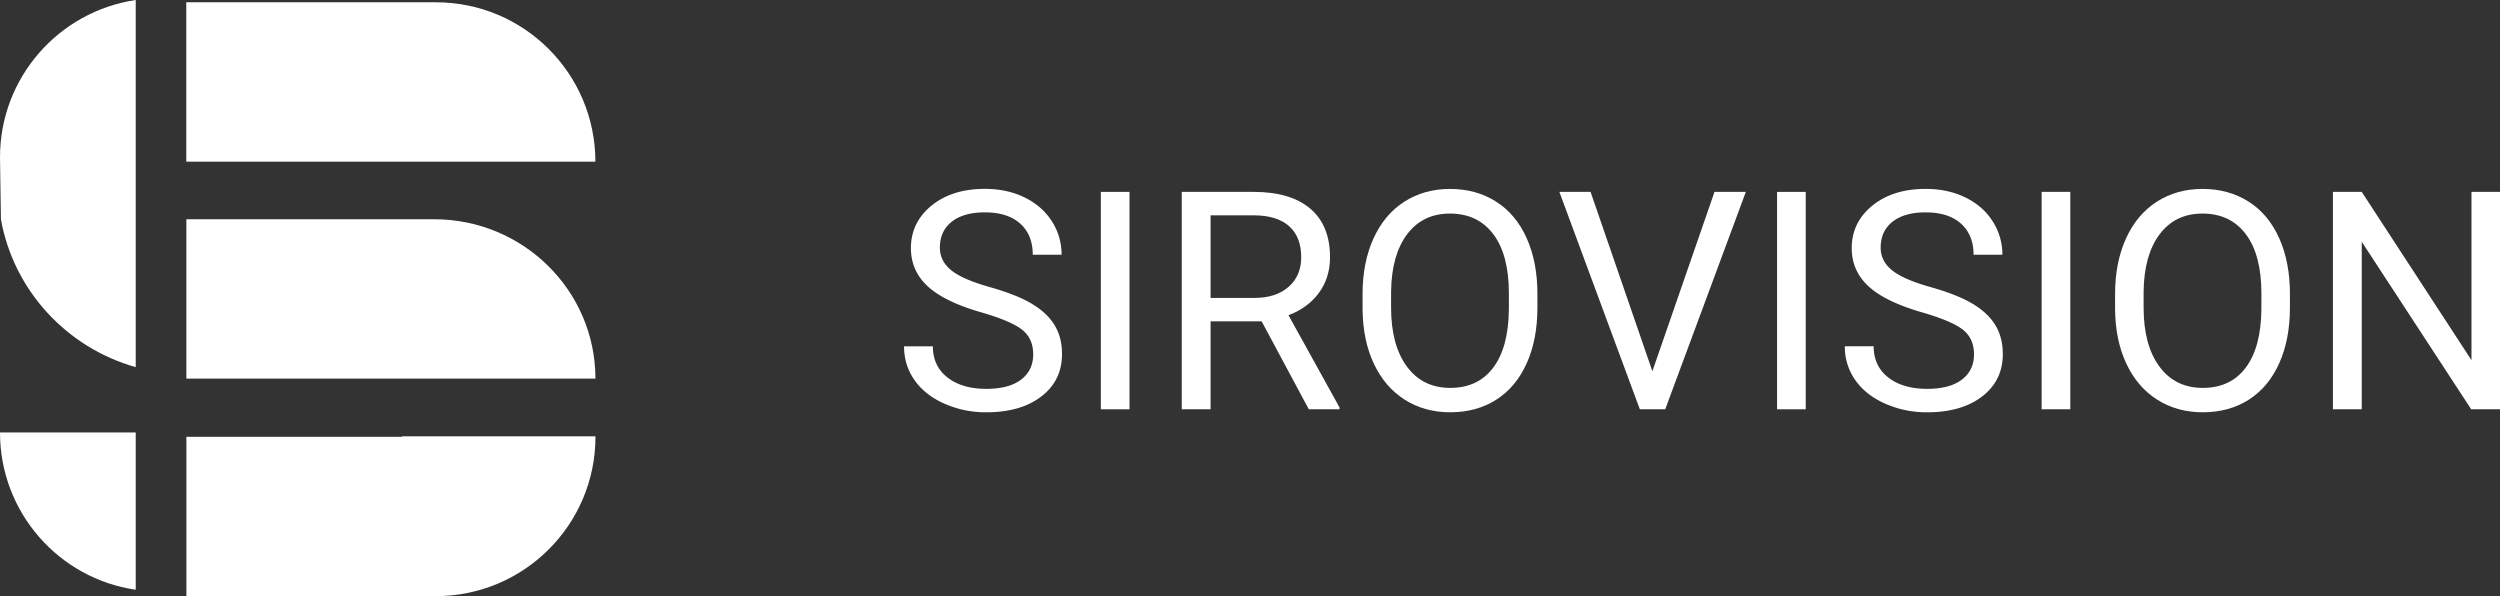 <svg xmlns="http://www.w3.org/2000/svg" id="&#x421;&#x43B;&#x43E;&#x439;_1" data-name="&#x421;&#x43B;&#x43E;&#x439; 1" viewBox="0 0 3354.98 800"><rect x="0" y="0" width="3354.98" height="800" fill="#333333" stroke="none"/><defs><style>.cls-1{fill:#fff;}</style></defs><path class="cls-1" d="M0,580.36H182.14V791.43C79,776.51,0,687.61,0,580.36"></path><path class="cls-1" d="M799.11,585.51v.65C799.11,704.24,703.06,800,584.9,800H250.15V586.16H539.56v-.65Z"></path><path class="cls-1" d="M250,217H799C799,98.81,703.19,3.08,585.05,3.08H250Z"></path><path class="cls-1" d="M182.14,0V492.7C89.54,466.6,18.33,389.8,1.26,294.37L0,211.07C0,103.82,79.24,15.2,182.14,0"></path><path class="cls-1" d="M799.11,508.1h-549V294.24h332.6c119.37,0,216.36,95.74,216.36,213.86"></path><path class="cls-1" d="M1317,419.22q-49.5-14.22-72-35t-22.54-51.2q0-34.47,27.55-57t71.63-22.55q30.06,0,53.6,11.62t36.47,32.06a82,82,0,0,1,12.92,44.69h-38.67q0-26.55-16.83-41.72T1321.62,285q-28.45,0-44.38,12.54t-15.93,34.83q0,17.88,15.13,30.22t51.49,22.58q36.38,10.25,56.91,22.56t30.46,28.75q9.92,16.44,9.91,38.67,0,35.47-27.65,56.81t-73.93,21.34a137.34,137.34,0,0,1-56.11-11.52q-26.05-11.52-40.17-31.56t-14.13-45.49h38.67q0,26.46,19.54,41.78t52.2,15.33q30.43,0,46.68-12.42t16.23-33.87q0-21.42-15-33.16T1317,419.22Z"></path><path class="cls-1" d="M1515.78,549.26h-38.47V257.52h38.47Z"></path><path class="cls-1" d="M1693.11,431.24h-68.53v118h-38.67V257.52h96.58q49.29,0,75.84,22.44t26.55,65.32q0,27.27-14.73,47.49t-41,30.26l68.52,123.83v2.4h-41.27Zm-68.53-31.46h59.11q28.65,0,45.59-14.84t16.93-39.76q0-27.1-16.13-41.55T1683.49,289h-58.91Z"></path><path class="cls-1" d="M2063.19,412.81q0,42.88-14.42,74.84t-40.88,48.79q-26.45,16.83-61.71,16.83-34.47,0-61.12-16.93t-41.37-48.29q-14.73-31.35-15.13-72.64v-21q0-42.08,14.63-74.33t41.37-49.39q26.76-17.14,61.22-17.14,35.06,0,61.81,16.93t41.18,49.1q14.43,32.16,14.42,74.83ZM2024.92,394q0-51.9-20.84-79.64t-58.3-27.76q-36.48,0-57.41,27.76t-21.54,77v21.44q0,50.28,21.14,79t58.21,28.76q37.26,0,57.7-27.15t21-77.85Z"></path><path class="cls-1" d="M2217.48,498.17l83.35-240.65h42.08l-108.2,291.74h-34.06l-108-291.74h41.88Z"></path><path class="cls-1" d="M2423.26,549.26h-38.47V257.52h38.47Z"></path><path class="cls-1" d="M2579.55,419.22q-49.5-14.22-72-35T2485,333.06q0-34.47,27.55-57t71.64-22.55q30,0,53.6,11.62t36.46,32.06a82,82,0,0,1,12.93,44.69h-38.67q0-26.55-16.84-41.72T2584.16,285q-28.47,0-44.39,12.54t-15.92,34.83q0,17.88,15.12,30.22t51.5,22.58q36.36,10.25,56.9,22.56t30.46,28.75q9.91,16.44,9.92,38.67,0,35.47-27.65,56.81t-73.94,21.34a137.26,137.26,0,0,1-56.1-11.52q-26.07-11.52-40.18-31.56a77.07,77.07,0,0,1-14.12-45.49h38.67q0,26.46,19.53,41.78t52.2,15.33q30.45,0,46.69-12.42t16.23-33.87q0-21.42-15-33.16T2579.55,419.22Z"></path><path class="cls-1" d="M2778.32,549.26h-38.48V257.52h38.48Z"></path><path class="cls-1" d="M3073.06,412.81q0,42.88-14.43,74.84t-40.87,48.79q-26.45,16.83-61.72,16.83-34.47,0-61.11-16.93t-41.38-48.29q-14.72-31.35-15.12-72.64v-21q0-42.08,14.62-74.33t41.38-49.39q26.75-17.14,61.21-17.14,35.07,0,61.82,16.93t41.17,49.1q14.43,32.16,14.43,74.83ZM3034.79,394q0-51.9-20.84-79.64t-58.31-27.76q-36.46,0-57.4,27.76t-21.54,77v21.44q0,50.28,21.14,79t58.2,28.76q37.27,0,57.71-27.15t21-77.85Z"></path><path class="cls-1" d="M3355,549.26h-38.67L3169.44,324.44V549.26h-38.67V257.52h38.67l147.27,225.82V257.52H3355Z"></path></svg>